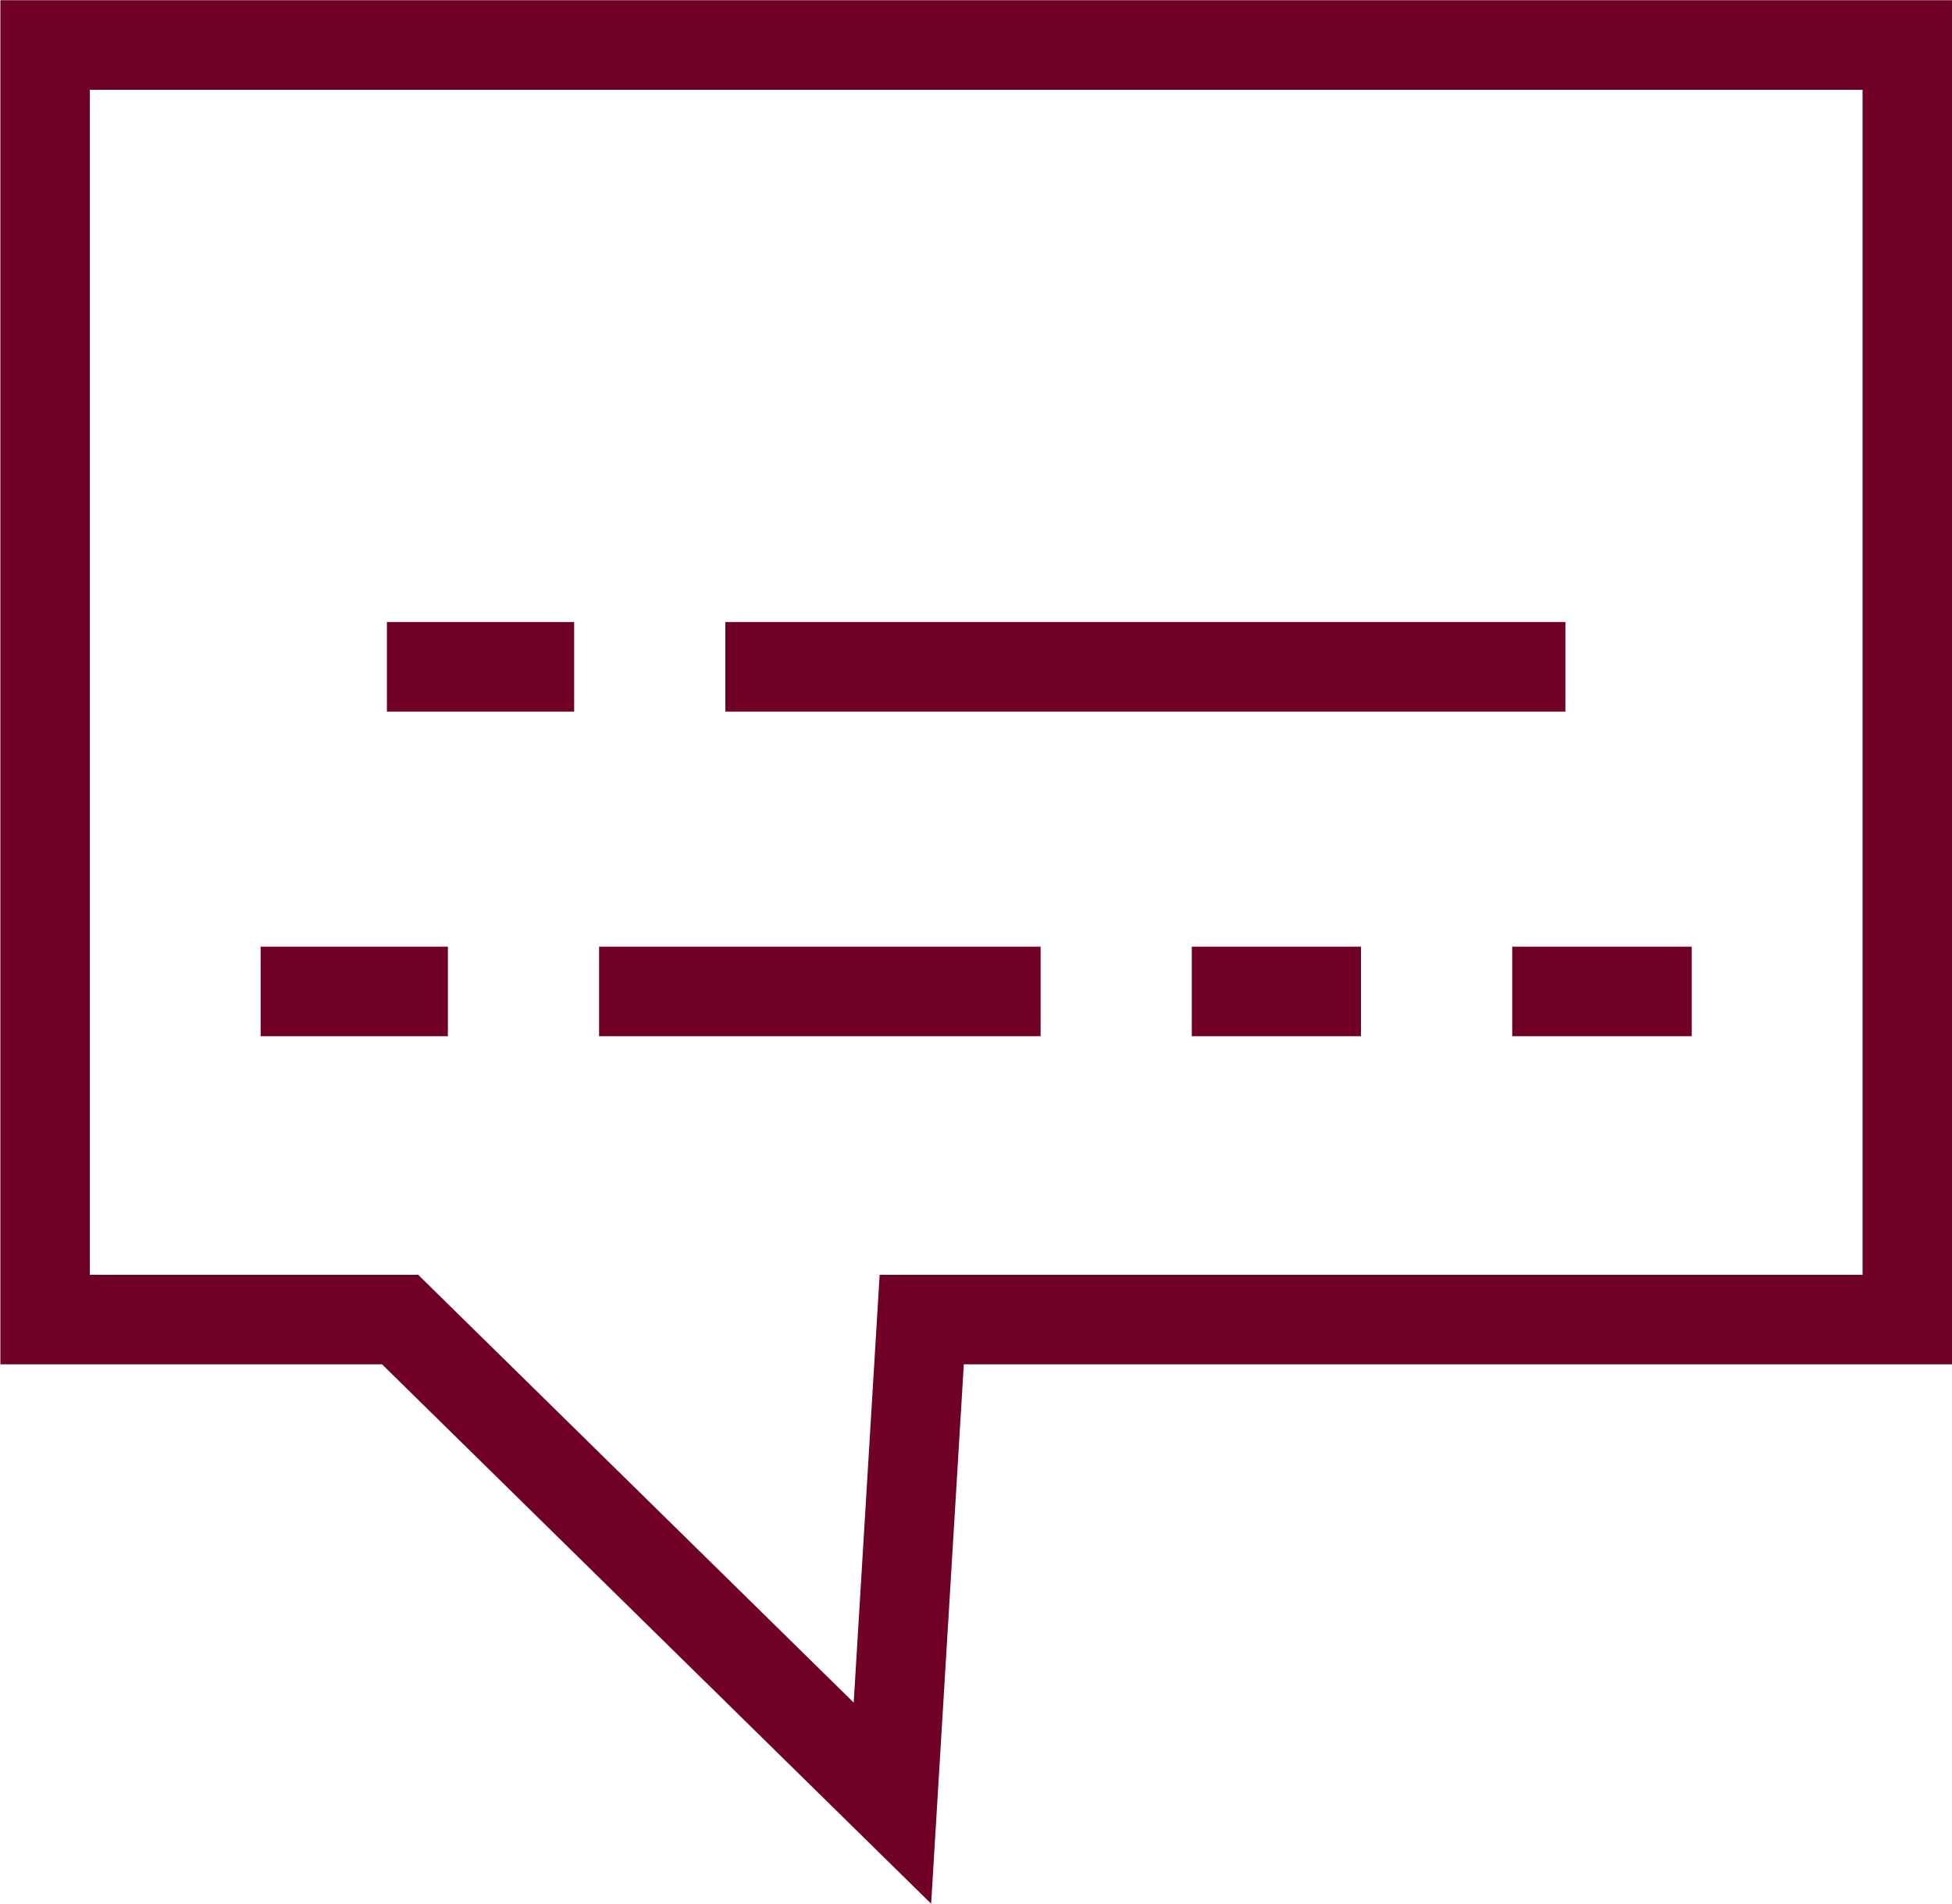 <?xml version="1.0" encoding="UTF-8" standalone="no"?><svg xmlns="http://www.w3.org/2000/svg" xmlns:xlink="http://www.w3.org/1999/xlink" clip-rule="evenodd" fill="#700124" fill-rule="evenodd" height="206.3" image-rendering="optimizeQuality" preserveAspectRatio="xMidYMid meet" shape-rendering="geometricPrecision" text-rendering="geometricPrecision" version="1" viewBox="0.9 3.5 211.5 206.3" width="211.5" zoomAndPan="magnify"><g id="change1_1"><path d="M5.78 3.52l206.64 0 0 147.83 -107.09 0 -3.54 58.46 -59.5 -58.46 -41.35 0 0 -147.83 4.85 0zm37.04 67.39l20.29 0 0 9.71 -20.29 0 0 -9.71zm36.67 0l91.02 0 0 9.71 -91.02 0 0 -9.71zm-50.35 35.18l20.29 0 0 9.71 -20.29 0 0 -9.71zm36.67 0l47.84 0 0 9.71 -47.84 0 0 -9.71zm64.22 0l18.33 0 0 9.71 -18.33 0 0 -9.71zm34.72 0l19.45 0 0 9.71 -19.45 0 0 -9.71zm37.96 -92.86l-192.08 0 0 128.42 35.58 0 47.19 46.36 2.81 -46.36 106.5 0 0 -128.42z" fill="inherit" fill-rule="nonzero"/></g></svg>